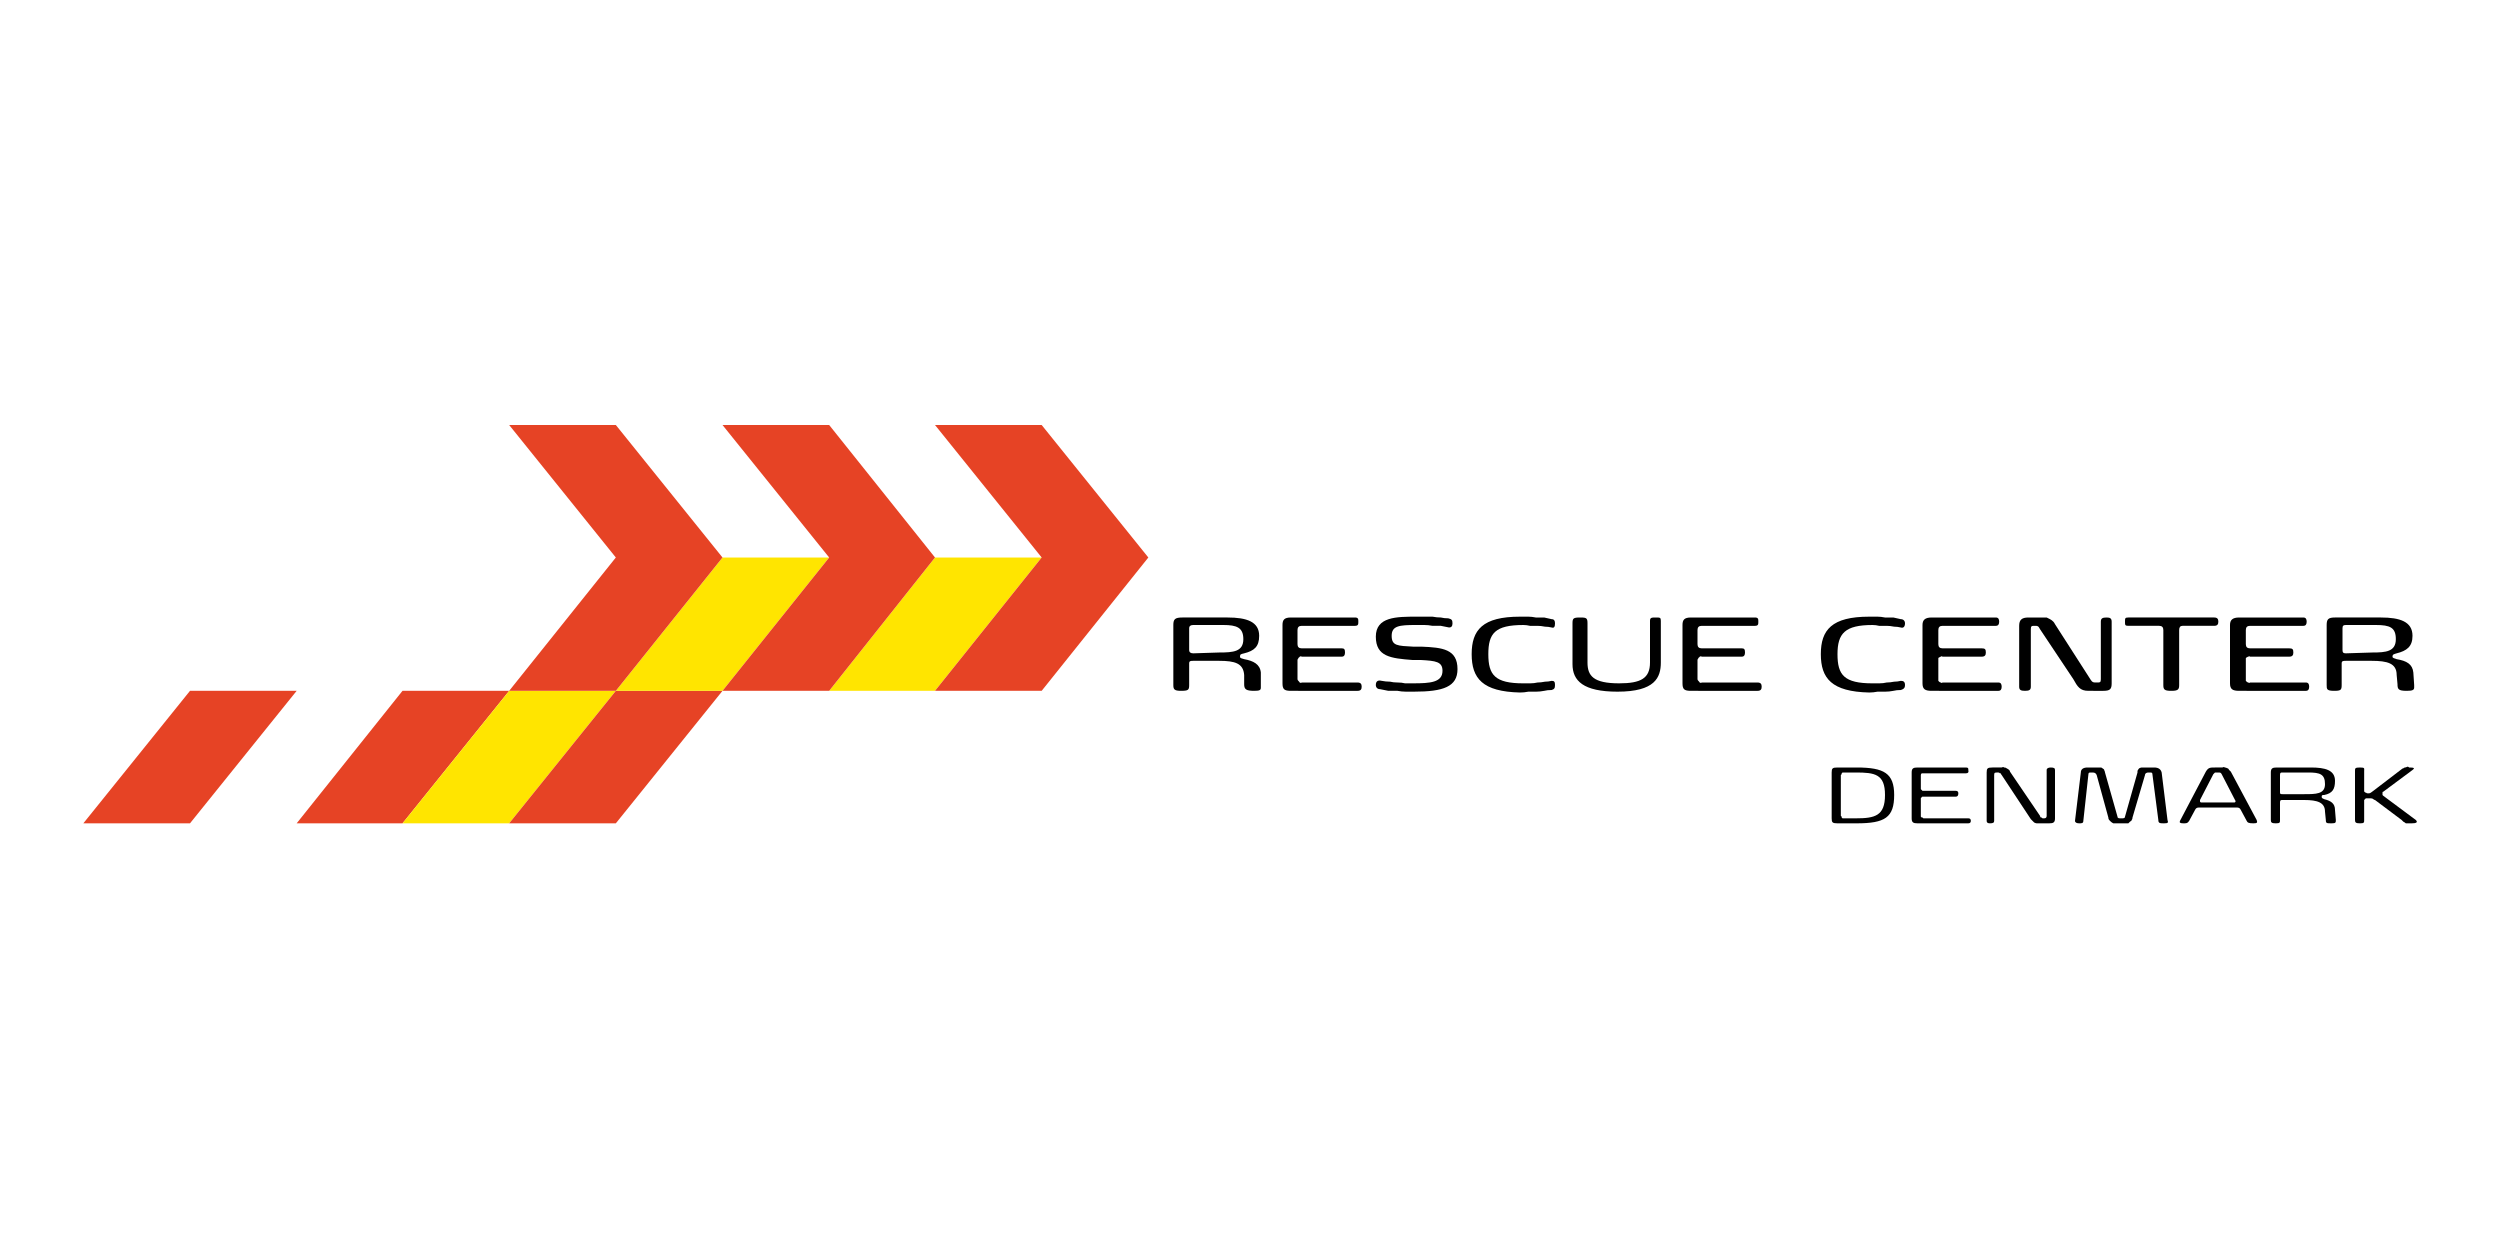 <svg version="1.2" xmlns="http://www.w3.org/2000/svg" viewBox="0 0 300 150" width="300" height="150"><style>.a{fill:#e64325}.b{fill:#ffe500}</style><path class="a" d="m22.8 82.9l-12.8 15.9h12.8l12.8-15.9h-12.8z"/><path class="a" d="m48.3 82.9l-12.7 15.9h12.7l12.8-15.9h-12.8z"/><path class="b" d="m61.1 82.9l-12.8 15.9h12.8l12.8-15.9h-12.8z"/><path class="a" d="m73.9 82.9l-12.8 15.9h12.8l12.8-15.9h-12.8z"/><path class="b" d="m86.7 66.9l-12.8 16h12.8l12.8-16h-12.8z"/><path class="b" d="m112.2 66.9l-12.7 16h12.7l12.8-16h-12.8z"/><path class="a" d="m73.9 51h-12.8l12.8 15.9-12.8 16h12.8l12.8-16-12.8-15.9z"/><path class="a" d="m99.5 51h-12.8l12.8 15.9-12.8 16h12.8l12.7-16-12.7-15.9z"/><path class="a" d="m125 51h-12.8l12.8 15.9-12.8 16h12.8l12.8-16-12.8-15.9z"/><path fill-rule="evenodd" d="m148.8 78.8c0 0.2 0.2 0.2 0.5 0.3 1.1 0.2 1.9 0.6 2 1.6v1.5q0 0.1 0 0.3c0 0.3-0.1 0.4-0.8 0.4-1 0-1.2-0.2-1.2-0.8v-1.1c-0.1-1.4-1.1-1.7-3-1.7h-3.1c-0.3 0-0.5 0-0.5 0.3v2.6c0 0.6-0.1 0.7-1 0.7-0.8 0-0.9-0.2-0.9-0.7v-7.2c0-0.7 0.2-0.9 1.1-0.9h5.4c2.3 0 3.8 0.5 3.8 2.2 0 1.3-0.6 1.8-1.8 2.1-0.4 0.1-0.5 0.1-0.5 0.4zm-2.5-0.5c1.7 0 2.9-0.1 2.9-1.6 0-1.4-0.8-1.7-2.4-1.7h-3.6c-0.3 0-0.5 0.1-0.5 0.4v2.6c0 0.3 0.2 0.4 0.5 0.4z"/><path  d="m154.9 82.9c-0.8 0-1-0.2-1-0.9v-7c0-0.6 0.2-0.9 1-0.9h7.7c0.4 0 0.4 0.2 0.4 0.5 0 0.3 0 0.5-0.4 0.5h-6.4q-0.5 0-0.5 0.5v1.7q0 0.5 0.5 0.5h4.8c0.3 0 0.4 0.1 0.4 0.5 0 0.3-0.1 0.5-0.4 0.5h-4.8q-0.1-0.1-0.2 0-0.1 0-0.1 0.1-0.1 0-0.1 0.1-0.1 0.1-0.1 0.2v2.3q0 0.1 0.1 0.2 0 0 0.1 0.1 0 0.1 0.1 0.1 0.1 0.1 0.2 0h6.7c0.4 0 0.5 0.2 0.5 0.5 0 0.3-0.1 0.5-0.5 0.5z"/><path  d="m165.6 82.7c-0.3 0-0.5-0.2-0.5-0.5 0-0.5 0.3-0.6 0.7-0.5q0.5 0.1 1 0.1 0.4 0.1 0.9 0.1 0.5 0 0.9 0.1 0.5 0 1 0c2 0 3.5-0.1 3.5-1.5 0-1.1-0.8-1.2-2.6-1.3h-1c-2.6-0.2-4.4-0.4-4.4-2.8 0-2.4 2.5-2.4 4.9-2.4q0.4 0 0.9 0 0.5 0 1 0 0.5 0.1 1 0.1 0.4 0.1 0.9 0.1c0.4 0.1 0.5 0.2 0.5 0.6q0 0.5-0.4 0.5-0.5-0.1-1-0.2-0.5 0-1 0-0.5-0.1-1-0.1-0.5 0-1 0c-2 0-2.9 0.1-2.9 1.3 0 1.2 0.7 1.2 2.6 1.3h1c2.5 0.1 4.3 0.3 4.3 2.7 0 2.1-1.7 2.7-5.2 2.7q-0.5 0-1 0-0.5 0-1-0.1-0.6 0-1.1 0-0.5-0.1-1-0.2z"/><path  d="m176.6 78.5c0-2.9 1.3-4.5 5.8-4.5q0.5 0 1 0 0.4 0 0.9 0.1 0.5 0 1 0 0.4 0.1 0.9 0.2c0.3 0 0.4 0.2 0.4 0.5 0 0.4-0.1 0.6-0.4 0.5q-0.4-0.1-0.8-0.1-0.5-0.1-0.9-0.1-0.4 0-0.9 0-0.4-0.1-0.8-0.1c-3.4 0-4.2 1-4.2 3.5 0 2.5 0.8 3.5 4.2 3.5q0.4 0 0.8 0 0.5 0 0.9-0.1 0.4 0 0.9-0.1 0.4 0 0.8-0.1c0.3 0 0.4 0.1 0.4 0.5 0 0.4-0.1 0.5-0.4 0.6q-0.5 0-0.9 0.1-0.5 0.1-1 0.1-0.5 0-0.9 0-0.5 0.1-1 0.1c-4.5-0.1-5.8-1.7-5.8-4.6z"/><path  d="m188.7 79.7v-4.9c0-0.6 0.1-0.7 0.9-0.7h0.1c0.7 0 0.8 0.1 0.8 0.7v4.7c0 1.6 0.7 2.5 3.8 2.5 2.6 0 3.7-0.6 3.7-2.5v-5c0-0.4 0.2-0.4 0.7-0.4 0.5 0 0.6 0 0.6 0.4v5c0 1.8-0.7 3.5-5.2 3.5-4.1 0-5.4-1.3-5.4-3.3z"/><path  d="m202.9 82.9c-0.8 0-1-0.2-1-0.9v-7c0-0.6 0.2-0.9 1-0.9h7.7c0.4 0 0.4 0.2 0.4 0.5 0 0.3 0 0.5-0.4 0.5h-6.4q-0.5 0-0.5 0.5v1.7q0 0.5 0.5 0.5h4.8c0.3 0 0.4 0.1 0.4 0.5 0 0.3-0.1 0.5-0.4 0.5h-4.8q-0.1-0.1-0.2 0-0.1 0-0.1 0.1-0.1 0-0.1 0.1-0.1 0.1-0.1 0.2v2.3q0 0.1 0.1 0.2 0 0 0.1 0.1 0 0.1 0.1 0.1 0.1 0.1 0.2 0h6.7c0.4 0 0.5 0.2 0.5 0.5 0 0.3-0.1 0.5-0.5 0.5z"/><path  d="m218.5 78.5c0-2.9 1.3-4.5 5.8-4.5q0.5 0 1 0 0.4 0 0.9 0.1 0.5 0 1 0 0.4 0.1 0.9 0.2c0.3 0 0.5 0.2 0.5 0.5 0 0.4-0.2 0.6-0.5 0.5q-0.4-0.1-0.8-0.1-0.5-0.1-0.9-0.1-0.4 0-0.9 0-0.4-0.1-0.8-0.1c-3.3 0-4.2 1-4.2 3.5 0 2.5 0.8 3.5 4.2 3.5q0.4 0 0.8 0 0.5 0 0.9-0.1 0.4 0 0.9-0.1 0.4 0 0.8-0.1c0.3 0 0.5 0.1 0.5 0.5 0 0.4-0.2 0.5-0.5 0.6q-0.5 0-0.9 0.1-0.5 0.1-1 0.1-0.5 0-0.9 0-0.5 0.1-1 0.1c-4.5-0.1-5.8-1.7-5.8-4.6z"/><path  d="m231.8 82.9c-0.8 0-1.1-0.2-1.1-0.9v-7c0-0.6 0.3-0.9 1.1-0.9h7.7c0.3 0 0.4 0.2 0.4 0.5 0 0.3-0.1 0.5-0.4 0.5h-6.4q-0.5 0-0.5 0.5v1.7q0 0.5 0.5 0.5h4.7c0.4 0 0.5 0.1 0.5 0.5 0 0.3-0.1 0.5-0.5 0.5h-4.7q-0.1-0.1-0.2 0-0.1 0-0.2 0.1-0.1 0-0.1 0.1 0 0.1 0 0.2v2.3q0 0.1 0 0.2 0 0 0.1 0.1 0.1 0.1 0.2 0.1 0.1 0.1 0.2 0h6.7c0.3 0 0.4 0.2 0.4 0.5 0 0.3-0.1 0.5-0.4 0.5z"/><path  d="m250.6 82.9c-1 0-1.3-0.5-1.8-1.4l-4-6c-0.2-0.4-0.3-0.4-0.6-0.4-0.4 0-0.5 0-0.5 0.4v6.9c0 0.4-0.2 0.5-0.7 0.5-0.5 0-0.7-0.1-0.7-0.5v-7.3c0-0.7 0.3-1 1.1-1h1.8q0.2 0 0.4 0 0.2 0.1 0.4 0.2 0.2 0.1 0.4 0.3 0.1 0.1 0.2 0.3l4.3 6.7c0.2 0.3 0.3 0.3 0.7 0.3 0.4 0 0.5 0 0.5-0.4v-6.9c0-0.4 0.2-0.5 0.7-0.5 0.4 0 0.6 0.1 0.6 0.5v7.4c0 0.7-0.2 0.9-1 0.9z"/><path  d="m260.5 82.9c-0.8 0-0.9-0.2-0.9-0.7v-6.6q0-0.5-0.5-0.5h-3.7c-0.4 0-0.4-0.1-0.4-0.5 0-0.4 0-0.5 0.4-0.5h10.3c0.4 0 0.5 0.2 0.5 0.5 0 0.3-0.1 0.5-0.5 0.5h-3.8q-0.4 0-0.4 0.5v6.6c0 0.5-0.1 0.7-0.9 0.7z"/><path  d="m268.7 82.9c-0.8 0-1.1-0.2-1.1-0.9v-7c0-0.6 0.3-0.9 1.1-0.9h7.7c0.3 0 0.4 0.2 0.4 0.5 0 0.3-0.1 0.5-0.4 0.5h-6.4q-0.5 0-0.5 0.5v1.7q0 0.5 0.5 0.5h4.7c0.4 0 0.5 0.1 0.5 0.5 0 0.3-0.1 0.5-0.5 0.5h-4.7q-0.1-0.1-0.2 0-0.1 0-0.2 0.1-0.1 0-0.1 0.1 0 0.1 0 0.2v2.3q0 0.1 0 0.2 0 0 0.1 0.1 0.1 0.1 0.2 0.1 0.1 0.1 0.2 0h6.7c0.3 0 0.4 0.2 0.4 0.5 0 0.3-0.1 0.5-0.4 0.5z"/><path fill-rule="evenodd" d="m287.1 78.8c0 0.2 0.3 0.2 0.5 0.3 1.2 0.2 1.9 0.6 2 1.6l0.1 1.5q0 0.1 0 0.3c0 0.3-0.2 0.4-0.9 0.4-1 0-1.1-0.2-1.1-0.8l-0.1-1.1c0-1.4-1.1-1.7-3-1.7h-3.1c-0.3 0-0.5 0-0.5 0.3v2.6c0 0.6-0.1 0.7-0.9 0.7-0.9 0-0.9-0.2-0.9-0.7v-7.2c0-0.7 0.2-0.9 1-0.9h5.5c2.3 0 3.8 0.5 3.8 2.2 0 1.3-0.7 1.8-1.9 2.1-0.3 0.1-0.5 0.1-0.5 0.4zm-2.4-0.5c1.6 0 2.8-0.1 2.8-1.6 0-1.4-0.7-1.7-2.4-1.7h-3.6c-0.3 0-0.4 0.1-0.4 0.4v2.6c0 0.3 0.1 0.4 0.4 0.4z"/><path fill-rule="evenodd" d="m220.5 98.8c-0.6 0-0.7-0.1-0.7-0.6v-5.5c0-0.5 0.1-0.6 0.7-0.6h2.3c3.3 0 4.5 0.7 4.5 3.3 0 2.7-1.1 3.4-4.5 3.4zm2.2-0.6c2.3 0 3.5-0.3 3.5-2.8 0-2.5-1.2-2.7-3.5-2.7h-1.4q-0.1 0-0.2 0 0 0-0.1 0.1 0 0 0 0.1-0.1 0.1-0.1 0.1v4.9q0 0 0.1 0.1 0 0.1 0 0.1 0.1 0.1 0.1 0.1 0.1 0 0.2 0z"/><path  d="m230.1 98.8c-0.5 0-0.7-0.1-0.7-0.6v-5.5c0-0.5 0.2-0.6 0.7-0.6h5.8c0.3 0 0.3 0.1 0.3 0.3q0.1 0.4-0.3 0.4h-5.1q0 0-0.1 0-0.1 0-0.1 0-0.1 0.1-0.1 0.2 0 0 0 0.1v1.5q0 0 0 0.1 0 0 0.1 0.1 0 0 0.1 0.1 0.1 0 0.1 0h3.9c0.2 0 0.3 0.1 0.3 0.3q0 0.4-0.3 0.4h-3.9q0 0-0.1 0-0.1 0-0.1 0.1-0.1 0-0.1 0.1 0 0 0 0.1v1.9q0 0.1 0 0.2 0 0 0.1 0.1 0 0 0.1 0 0.1 0.1 0.1 0.1h5.4q0.3 0 0.3 0.3c0 0.2-0.1 0.3-0.3 0.3z"/><path  d="m244.7 98.8q-0.1 0-0.3 0-0.1 0-0.3-0.1-0.1-0.1-0.2-0.2-0.1-0.1-0.2-0.2l-3.5-5.3q-0.1-0.1-0.1-0.2-0.1 0-0.1 0-0.1-0.1-0.2-0.1-0.1 0-0.1 0c-0.3 0-0.4 0-0.4 0.3v5.5c0 0.2-0.1 0.3-0.5 0.3-0.3 0-0.4-0.1-0.4-0.3v-5.8c0-0.5 0.1-0.6 0.7-0.6h1.1q0.2-0.1 0.3 0 0.2 0 0.3 0.1 0.2 0.1 0.3 0.2 0.1 0.1 0.1 0.2l3.6 5.3q0 0.1 0.1 0.2 0 0 0.1 0 0.1 0.1 0.1 0.1 0.1 0 0.2 0c0.2 0 0.3-0.1 0.3-0.3v-5.5c0-0.2 0.2-0.3 0.5-0.3 0.4 0 0.5 0.1 0.5 0.3v5.8c0 0.5-0.2 0.6-0.7 0.6z"/><path  d="m260.1 98.4c0.1 0.3 0.1 0.4-0.4 0.4-0.5 0-0.7 0-0.7-0.4l-0.7-5.4c0-0.3-0.1-0.3-0.3-0.3h-0.2c-0.2 0-0.4 0.1-0.4 0.3l-1.5 5.1q0 0.2-0.1 0.3 0 0.1-0.2 0.2-0.1 0.1-0.2 0.2-0.2 0-0.3 0h-1.2q-0.2 0-0.3 0-0.2-0.1-0.3-0.2-0.1-0.1-0.2-0.2-0.1-0.1-0.1-0.3l-1.4-5.1c-0.1-0.2-0.2-0.3-0.5-0.3h-0.2c-0.2 0-0.3 0-0.3 0.3l-0.6 5.5c0 0.3-0.2 0.3-0.5 0.3-0.3 0-0.5-0.1-0.5-0.3l0.7-5.8c0-0.4 0.3-0.6 0.8-0.6h1.3q0.1 0 0.3 0 0.1 0 0.2 0.1 0.2 0.1 0.2 0.2 0.1 0.2 0.1 0.3l1.5 5.3c0 0.2 0.2 0.2 0.4 0.2h0.1c0.2 0 0.4 0 0.4-0.2l1.5-5.3q0-0.1 0-0.2 0.1-0.2 0.2-0.3 0.2-0.1 0.3-0.1 0.1 0 0.3 0h1.2c0.5 0 0.8 0.2 0.9 0.6z"/><path fill-rule="evenodd" d="m266.7 92.1q0.1-0.1 0.3 0 0.1 0 0.3 0.1 0.1 0 0.2 0.2 0.1 0.1 0.2 0.2l3.1 5.8c0.1 0.3 0.1 0.4-0.4 0.4-0.6 0-0.7-0.1-0.8-0.3l-0.7-1.3c-0.1-0.2-0.2-0.3-0.5-0.3h-4.5c-0.3 0-0.4 0.1-0.5 0.3l-0.7 1.3c-0.2 0.3-0.3 0.3-0.7 0.3-0.4 0-0.5-0.1-0.4-0.3l3.1-5.9c0.3-0.5 0.5-0.5 1.1-0.5zm-0.1 0.8c-0.1-0.2-0.2-0.2-0.4-0.2h-0.2q0 0-0.1 0-0.1 0-0.1 0-0.1 0.1-0.1 0.1-0.1 0.1-0.1 0.1l-1.6 3.1q0 0 0 0.1 0 0 0 0.1 0 0 0.1 0.1 0 0 0.1 0h3.9c0.2 0 0.2-0.2 0.1-0.3z"/><path fill-rule="evenodd" d="m280.2 97.2l0.1 1.2c0 0.3 0 0.4-0.5 0.4-0.6 0-0.7 0-0.7-0.4l-0.1-1c0-1.1-0.9-1.4-2.5-1.4h-2.6c-0.2 0-0.3 0-0.3 0.3v2.1c0 0.3 0 0.4-0.5 0.4-0.5 0-0.6-0.1-0.6-0.4v-5.7c0-0.5 0.2-0.6 0.7-0.6h4.1c1.7 0 2.9 0.3 2.9 1.6 0 1-0.3 1.5-1.3 1.7-0.2 0-0.3 0-0.3 0.2 0 0.2 0.1 0.2 0.3 0.3 0.8 0.2 1.3 0.5 1.3 1.3zm-3.2-4.5h-3.1c-0.2 0-0.3 0-0.3 0.3v2.1c0 0.2 0.1 0.2 0.3 0.2h2.6c1.4 0 2.5 0 2.5-1.2 0-1.2-0.6-1.4-2-1.4z"/><path  d="m283.7 98.4c0 0.3 0 0.4-0.5 0.4-0.5 0-0.6-0.1-0.6-0.4v-5.9c0-0.3 0-0.4 0.6-0.4 0.6 0 0.5 0.1 0.5 0.4v2.3q0 0.1 0 0.2 0.1 0 0.1 0.1 0.1 0 0.1 0 0.1 0.1 0.2 0.1h0.1c0.2 0 0.2 0 0.6-0.3l3.4-2.6q0.1-0.1 0.2-0.1 0.1-0.1 0.2-0.1 0.1 0 0.3-0.1 0.1 0 0.2 0.1h0.1c0.5 0 0.6 0.1 0.3 0.3l-3.5 2.6q-0.1 0-0.1 0.1 0 0.1 0 0.1 0 0.1 0 0.2 0 0 0.1 0.1l3.9 2.9c0.3 0.3 0 0.4-0.5 0.4q-0.2 0-0.3 0-0.2 0-0.4 0-0.1-0.1-0.3-0.2-0.1-0.1-0.2-0.2l-3.2-2.4q-0.1 0-0.2-0.1-0.1-0.1-0.3-0.1-0.1 0-0.2 0-0.1 0-0.2 0-0.1 0-0.2 0 0 0-0.1 0.1 0 0-0.1 0.1 0 0 0 0.1z"/></svg>